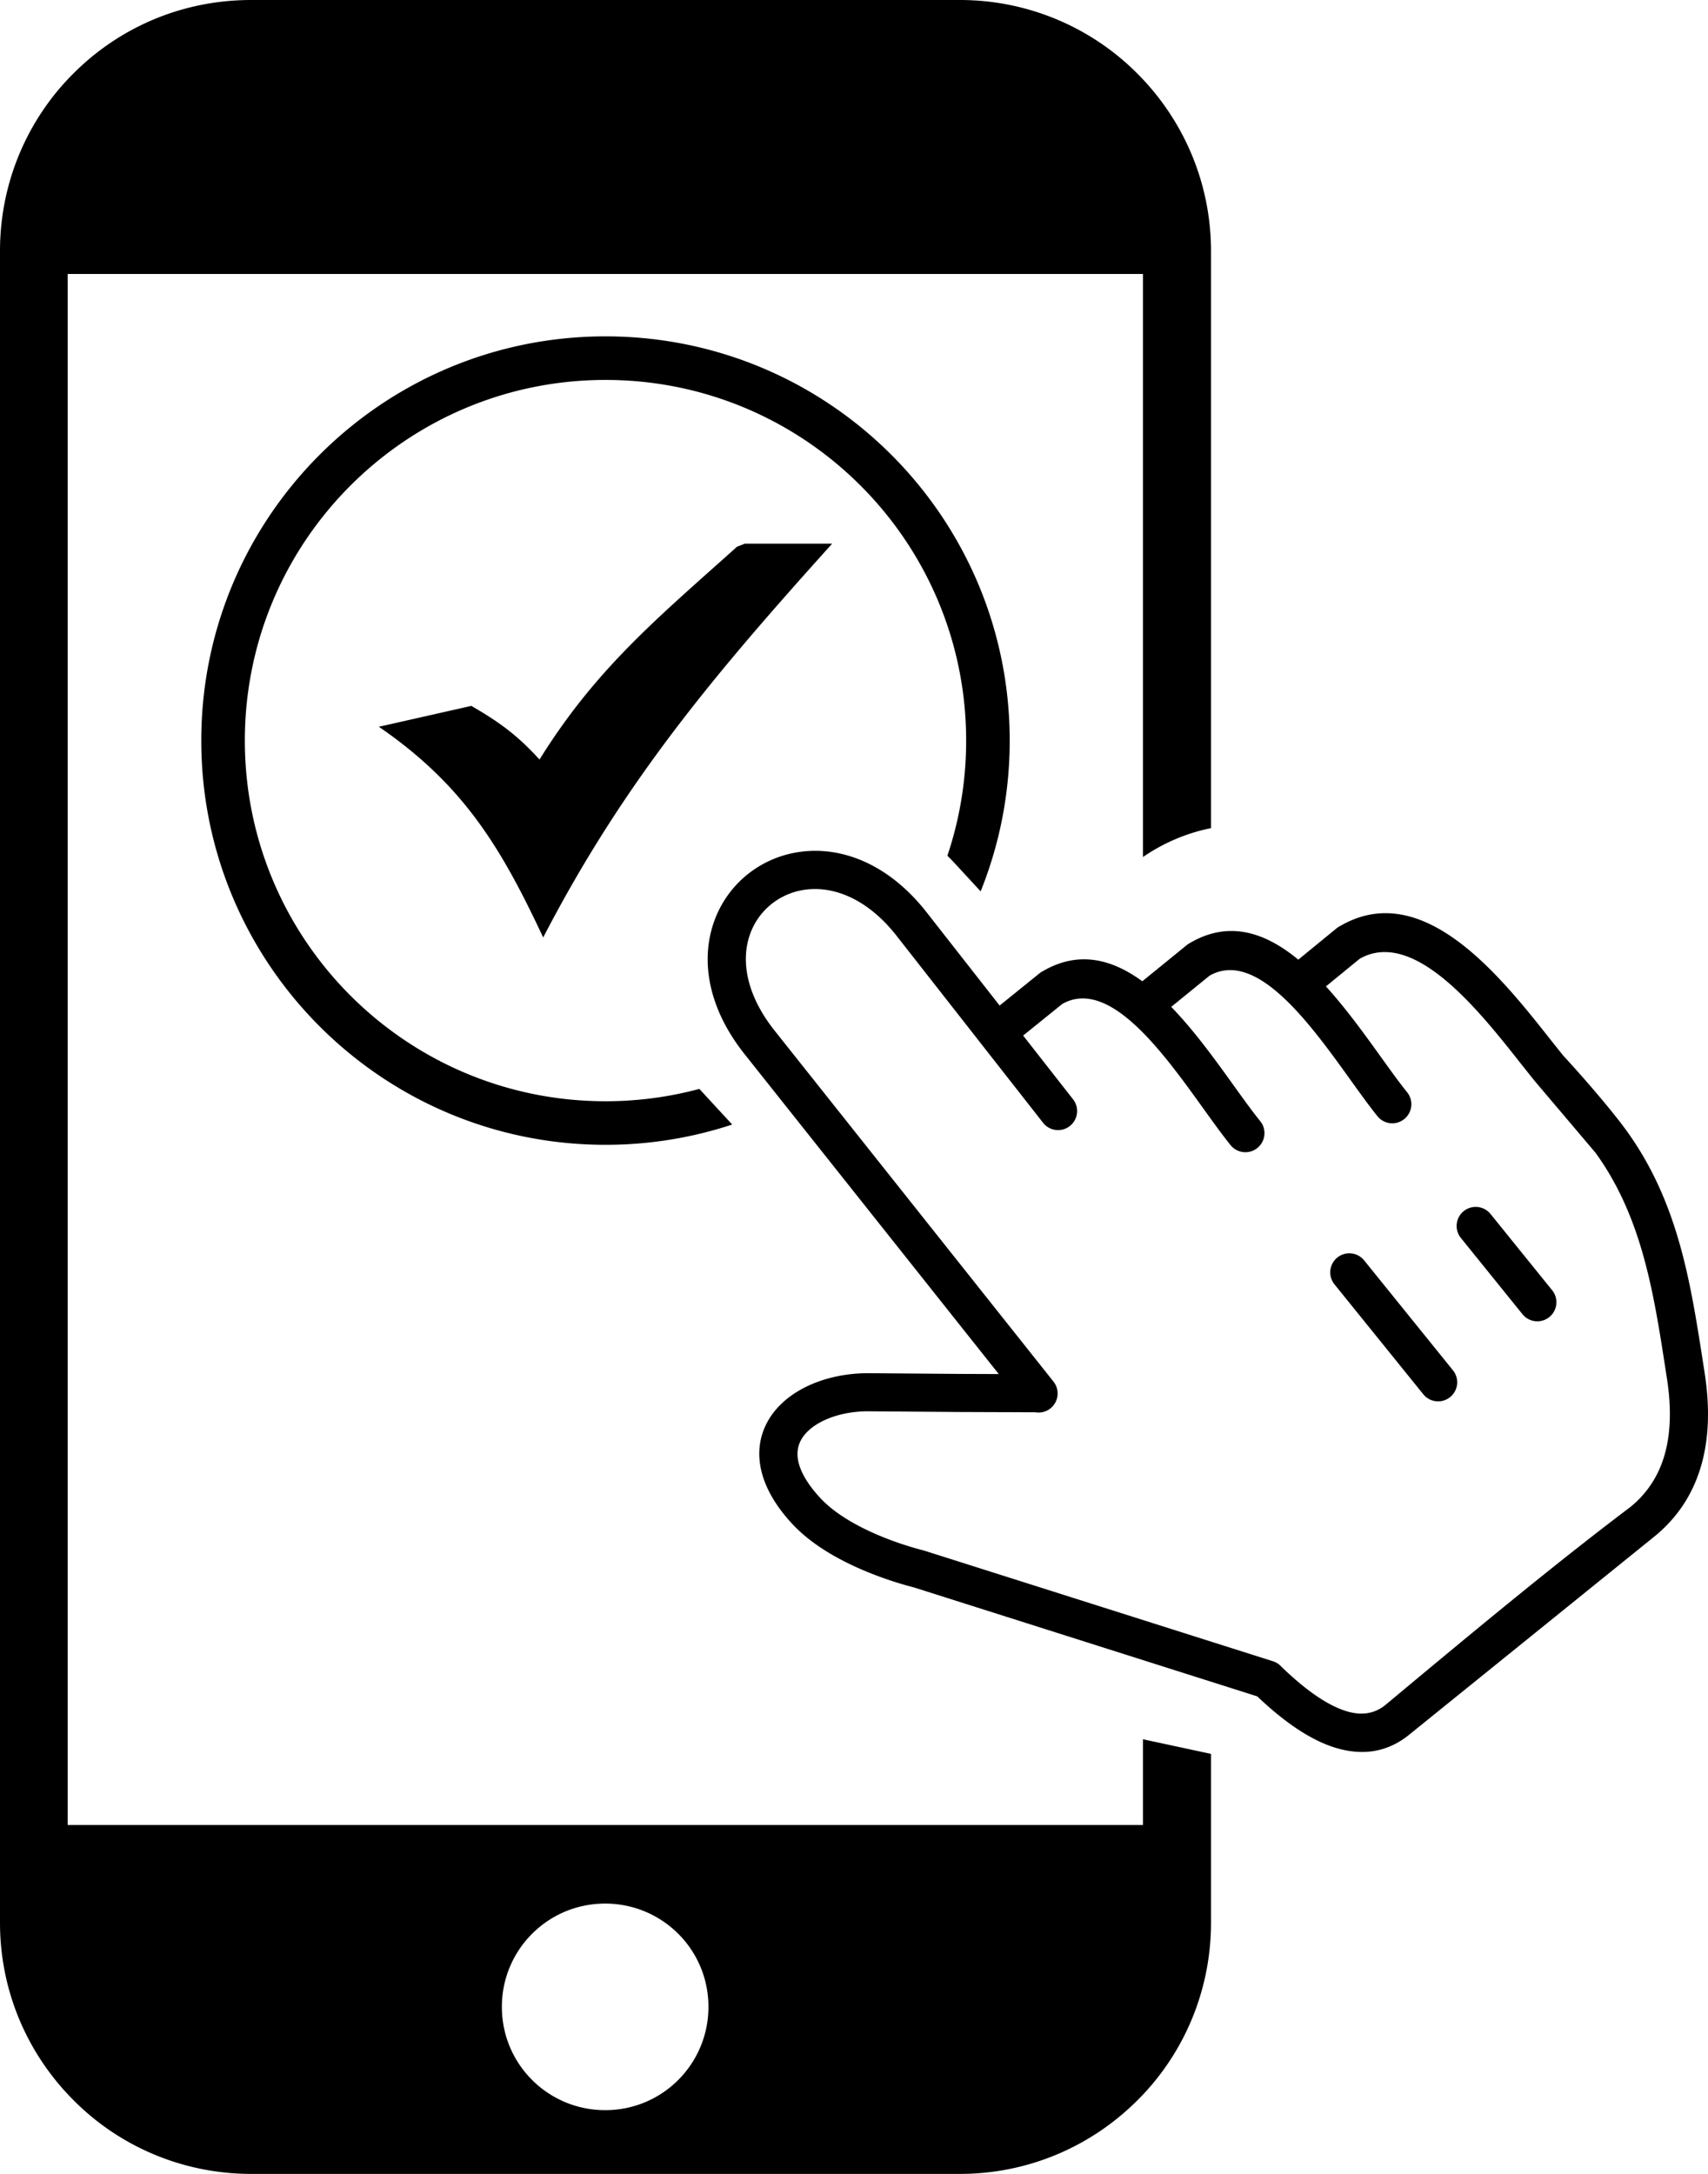 <?xml version="1.0" encoding="UTF-8"?>
<svg xmlns="http://www.w3.org/2000/svg" shape-rendering="geometricPrecision" text-rendering="geometricPrecision" image-rendering="optimizeQuality" fill-rule="evenodd" clip-rule="evenodd" viewBox="0 0 402 511.643">
  <path d="M59.117 0h166.805c16.305 0 31.185 6.655 41.791 17.34 10.753 10.767 17.313 25.567 17.313 41.791v135.777c-5.833 1.171-11.228 3.518-16.01 6.791V64.48H15.928v365.046h253.088v-20.177l16.01 3.443v39.732c0 16.318-6.641 31.2-17.313 41.793-10.781 10.778-25.568 17.326-41.791 17.326H59.117c-16.319 0-31.199-6.641-41.791-17.326C6.559 483.563 0 468.763 0 452.526V59.051c0-16.319 6.641-31.198 17.326-41.804C28.08 6.494 42.798 0 59.117 0zm188.834 325.171a4.494 4.494 0 01-.721 6.31 4.493 4.493 0 01-3.541.909l-17.846-.065-21.228-.166c-4.189-.045-8.211.838-11.352 2.485-2.111 1.106-3.777 2.549-4.717 4.249-.842 1.525-1.105 3.362-.56 5.458.619 2.375 2.212 5.107 5.034 8.166 2.487 2.697 5.935 4.989 9.57 6.862 5.282 2.721 10.947 4.548 14.844 5.54l82.165 26.066a4.458 4.458 0 011.997 1.29c5.701 5.508 10.803 9.06 15.231 10.442 3.632 1.133 6.798.649 9.444-1.605 18.307-15.256 38.556-32.16 57.481-46.443 3.894-3.184 6.55-7.217 7.978-12.076 1.527-5.189 1.699-11.385.544-18.553l-.265-1.733c-2.824-18.219-5.568-35.897-16.464-50.972l-14.417-17.017-3.086-3.872c-9.962-12.646-25.255-32.018-38.008-24.805l-7.957 6.514c4.757 5.229 9.115 11.292 13.021 16.727 2.213 3.08 4.269 5.938 6.157 8.277a4.489 4.489 0 01-6.995 5.624c-1.927-2.387-4.098-5.406-6.439-8.663-9.443-13.147-22.103-30.753-33.132-24.491l-9.026 7.347c5.436 5.606 10.377 12.48 14.753 18.57 2.215 3.082 4.269 5.942 6.157 8.28a4.488 4.488 0 11-6.995 5.623c-1.927-2.385-4.098-5.408-6.439-8.665-9.443-13.143-22.099-30.742-33.123-24.494l-9.205 7.438 11.752 15.007a4.486 4.486 0 01-.774 6.293 4.486 4.486 0 01-6.293-.774l-34.823-44.45c-7.249-8.972-15.629-11.643-22.399-10.191a16.136 16.136 0 00-6.739 3.198 15.886 15.886 0 00-4.532 5.878c-2.787 6.233-1.881 14.923 5.472 24.081l65.476 82.401zm95.846-33.856a4.488 4.488 0 016.995-5.624l14.59 18.057a4.489 4.489 0 01-6.996 5.624l-14.589-18.057zm-29.782 10.876a4.489 4.489 0 016.995-5.624l21.033 26.035a4.489 4.489 0 01-6.995 5.624l-21.033-26.035zm-78.946 21.203l-59.612-75.029c-9.755-12.152-10.687-24.287-6.643-33.33a24.877 24.877 0 017.097-9.219 25.116 25.116 0 0110.502-4.991c9.779-2.099 21.556 1.351 31.255 13.355l17.607 22.483 9.376-7.577a4.44 4.44 0 01.745-.485c8.434-4.948 16.302-2.885 23.468 2.351l.181-.156 10.27-8.357c.218-.177.447-.331.688-.461 9.267-5.479 17.848-2.492 25.567 3.883l9.006-7.374c.286-.236.594-.429.915-.581 19.428-11.252 37.696 11.898 49.6 26.984l2.817 3.534c4.316 4.659 11.016 12.36 14.709 17.401 12.326 16.895 15.245 35.712 18.252 55.111l.266 1.698c1.371 8.492 1.117 16.003-.795 22.491-1.945 6.619-5.59 12.132-10.955 16.505l-57.401 46.389c-5.191 4.358-11.158 5.356-17.83 3.277-5.629-1.759-11.727-5.846-18.243-12.043l-80.813-25.646c-4.332-1.11-10.626-3.16-16.62-6.248-4.471-2.304-8.79-5.209-12.067-8.759-3.866-4.192-6.128-8.234-7.109-11.997-1.173-4.514-.547-8.57 1.369-12.036 1.82-3.293 4.791-5.953 8.443-7.866 4.426-2.322 9.943-3.568 15.569-3.507l21.196.166 9.19.034zM142.511 79.167c26.271 0 50.057 10.651 67.272 27.866 17.215 17.213 27.866 41.001 27.866 67.272 0 12.541-2.43 24.521-6.843 35.485l-6.15-6.668a47.941 47.941 0 00-1.678-1.722 84.767 84.767 0 004.417-27.095c0-23.441-9.502-44.666-24.861-60.023-15.359-15.358-36.582-24.861-60.023-24.861-23.44 0-44.666 9.503-60.022 24.859-15.358 15.359-24.861 36.584-24.861 60.025 0 23.44 9.503 44.664 24.861 60.022 15.356 15.356 36.582 24.859 60.022 24.859a85.004 85.004 0 0022.091-2.905l7.734 8.386a95.006 95.006 0 01-29.825 4.773c-26.27 0-50.058-10.651-67.271-27.864-17.215-17.215-27.866-41.001-27.866-67.271 0-26.271 10.651-50.059 27.866-67.274 17.213-17.213 41.001-27.864 67.271-27.864zm-31.583 86.969c6.618 3.811 10.921 6.977 16.05 12.631 13.298-21.405 27.731-33.266 46.5-50.1l1.837-.708h20.539c-27.539 30.588-48.892 55.806-68.009 92.685-9.954-21.283-18.826-35.971-38.674-49.594l21.757-4.914zm31.511 281.887c13.372 0 24.301 10.767 24.301 24.303 0 13.386-10.767 24.315-24.301 24.315-13.375 0-24.317-10.767-24.317-24.315 0-13.363 10.767-24.303 24.317-24.303z"></path>
</svg>
